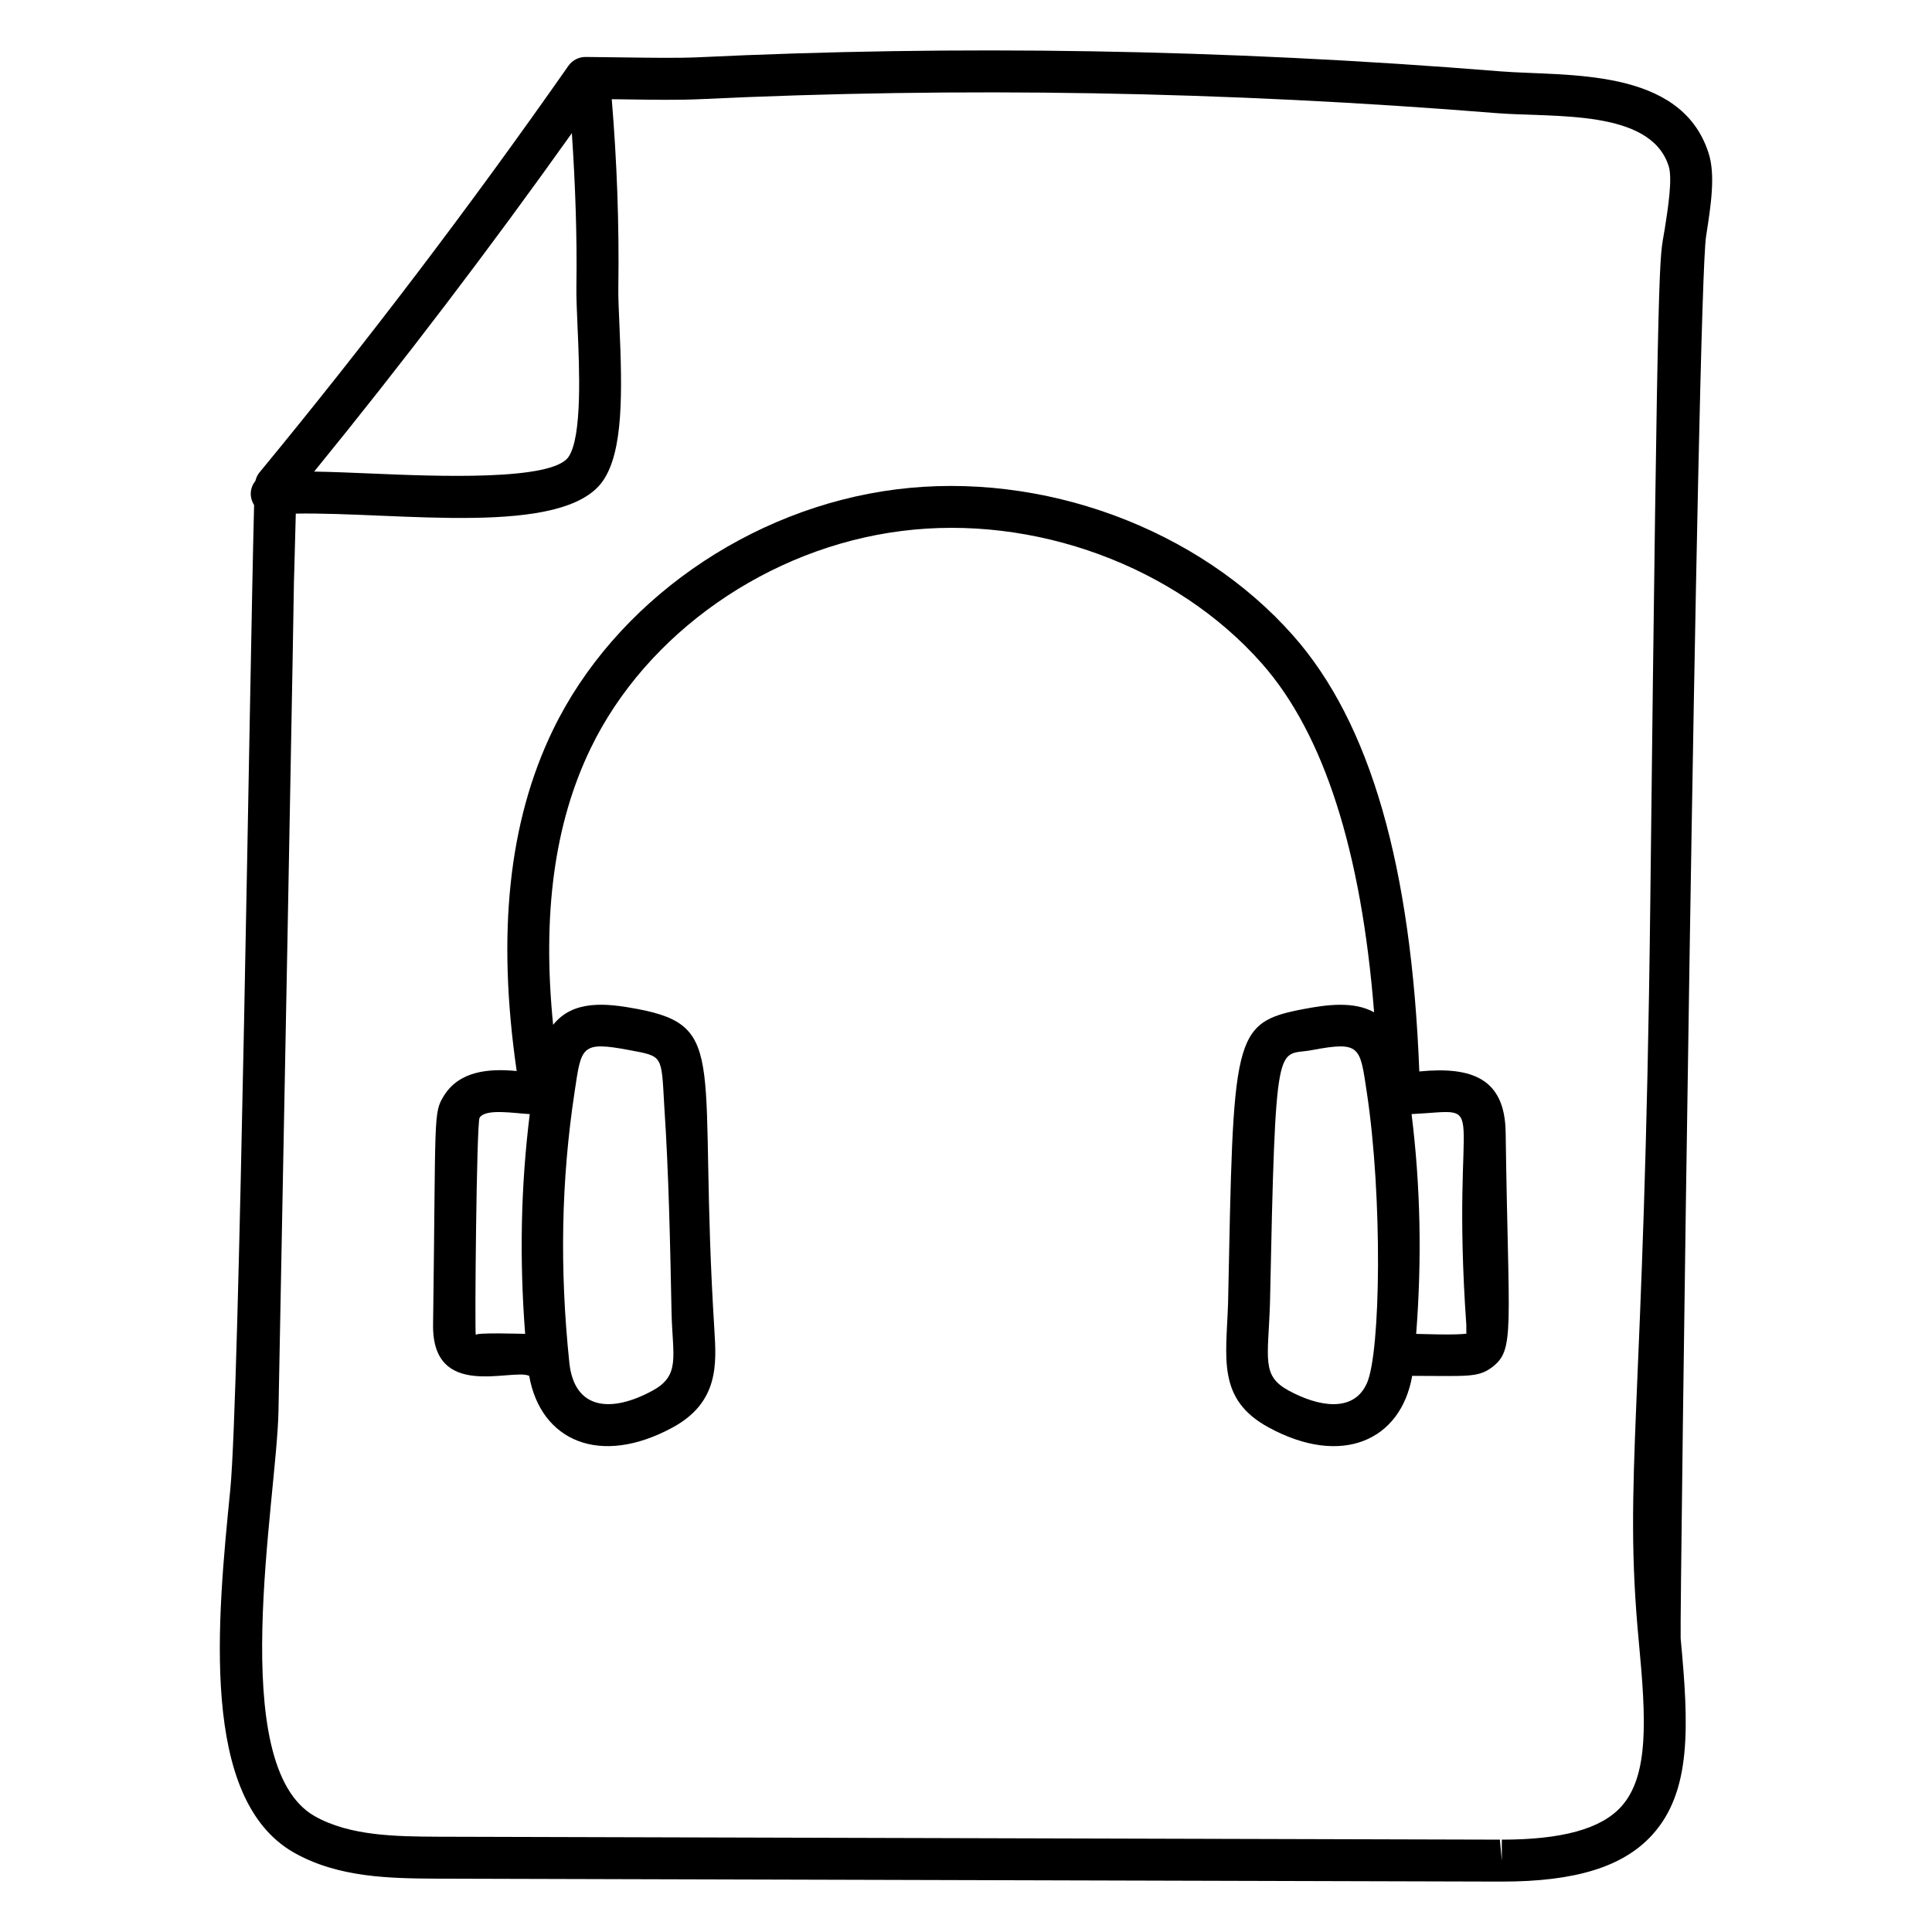 <?xml version="1.0" encoding="UTF-8"?>
<!-- Uploaded to: SVG Repo, www.svgrepo.com, Generator: SVG Repo Mixer Tools -->
<svg fill="#000000" width="800px" height="800px" version="1.1" viewBox="144 144 512 512" xmlns="http://www.w3.org/2000/svg">
 <g>
  <path d="m543.01 444.05c-0.203-14.141-8.797-17.484-22.879-16.105-2.098-54.441-12.98-92.336-33.379-115.45-25.145-28.492-66.5-43.715-105.3-38.801-38.871 4.926-74.559 29.953-90.922 63.762-11.785 24.352-14.867 54.023-9.605 90.379-7.398-0.73-15.219-0.004-19.273 6.535-2.902 4.676-2.117 4.867-2.883 60.66-0.277 20.176 20.812 11.531 25.469 13.578 3.047 17.199 18.699 24.199 38.059 13.664 12.203-6.648 11.578-16.793 11.027-25.742-4.461-71.027 4.102-80.508-20.395-85.141-8.387-1.586-17.047-2.441-22.344 4.195-2.93-29.227 0.309-53.359 9.953-73.285 14.762-30.508 47.074-53.109 82.312-57.574 35.266-4.504 72.797 9.316 95.574 35.125 16.398 18.582 26.352 49.652 29.727 92.418-5.375-2.996-12.551-2.019-18.594-0.875-19.152 3.625-18.645 7.004-20.105 77.871-0.477 14.621-3.027 25.512 10.738 33.016 19.328 10.527 35.031 3.547 38.059-13.664 14.461 0.016 17.438 0.52 21.145-2.269 6.172-4.684 4.34-9.559 3.621-62.293zm-272.92 53.75c-0.324-0.688 0.199-56.297 1-57.578 1.578-2.543 9.203-1.176 13.301-0.973-2.363 19.016-2.762 38.238-1.219 58.238-0.746 0.004-13.301-0.43-13.082 0.312zm40.766-75.5c8.883 1.68 8.41 1.207 9.176 14.715 1.207 17.996 1.559 36.547 1.934 54.742 0.246 11.594 2.453 16.695-4.992 20.75-10.875 5.934-20.762 5.238-22.094-7.379-2.598-24.898-2.148-48.324 1.371-71.613 1.836-12.152 1.598-13.676 14.605-11.215zm195.41 88.211c-3.535 8.059-13.004 6.231-20.77 1.996-7.246-3.945-5.434-8.324-4.941-23.027 1.492-72.621 1.84-65.434 11.059-67.18 13.012-2.457 12.773-0.938 14.609 11.215 4.207 27.867 3.68 68.715 0.043 76.996zm13.035-13.02c1.543-19.988 1.141-39.215-1.219-58.246 21.754-1.074 10.16-5.977 14.512 55.926 0.023 1.477-0.074 2.152 0.098 2.227-2.422 0.5-12.566 0.094-13.391 0.094z"/>
  <path d="m541.66 162.91c-73.723-5.965-144.7-6.977-212.79-3.723-5.184 0.227-11.93 0.133-19.48 0.027l-10.18-0.121h-0.039c-1.812 0-3.512 0.883-4.551 2.371-26.066 37.238-53.625 73.512-81.91 107.81-0.52 0.633-0.828 1.379-1.027 2.16-1.387 1.734-1.73 4.207-0.344 6.402-1.152 43.93-3.875 236.46-6.309 260.91-3.441 34.57-8.148 81.906 16.805 96.176 11.863 6.762 25.762 6.859 38.047 6.941l281.57 0.777h0.562c19.5 0 32.148-3.922 39.812-12.34 10.496-11.531 9.758-28.867 7.566-52.094-0.301-3.16 4.387-356.52 6.738-371.59 1.262-8.055 2.57-16.383 0.613-22.188-7.41-22.766-37.695-20.148-55.082-21.516zm-246.11 16.379c0.902 13.535 1.41 27.16 1.203 40.711-0.039 2.719 0.121 6.445 0.305 10.672 0.48 10.848 1.285 28.996-2.391 34.41-4.371 6.434-35.348 5.125-51.984 4.418-5.602-0.234-10.816-0.457-15.43-0.523 23.457-28.785 46.348-58.863 68.297-89.688zm289.59 25.602c-1.383 8.848-1.727-3.211-3.797 178.42-1.551 135.81-7.262 151.29-3.023 195.94 1.922 20.363 2.707 35.41-4.723 43.566-5.332 5.859-15.668 8.707-31.594 8.707v5.559l-0.523-5.559-281.55-0.777c-10.902-0.074-23.258-0.16-32.586-5.477-23.625-13.512-10.027-83.578-9.547-107.2 8.02-415.89 2.043-138.36 4.59-237.96 27.051-0.473 71.156 6.418 81.473-8.789 5.312-7.824 5.09-23.262 4.297-41.137-0.172-3.965-0.332-7.461-0.293-10.016 0.25-16.605-0.371-33.363-1.742-49.875l3.102 0.035c7.82 0.121 14.762 0.207 20.156-0.039 68.871-3.289 139.21-2.125 211.4 3.703 15.203 1.184 40.512-1.105 45.406 13.93 1.105 3.285-0.133 11.195-1.043 16.973z"/>
 </g>
</svg>